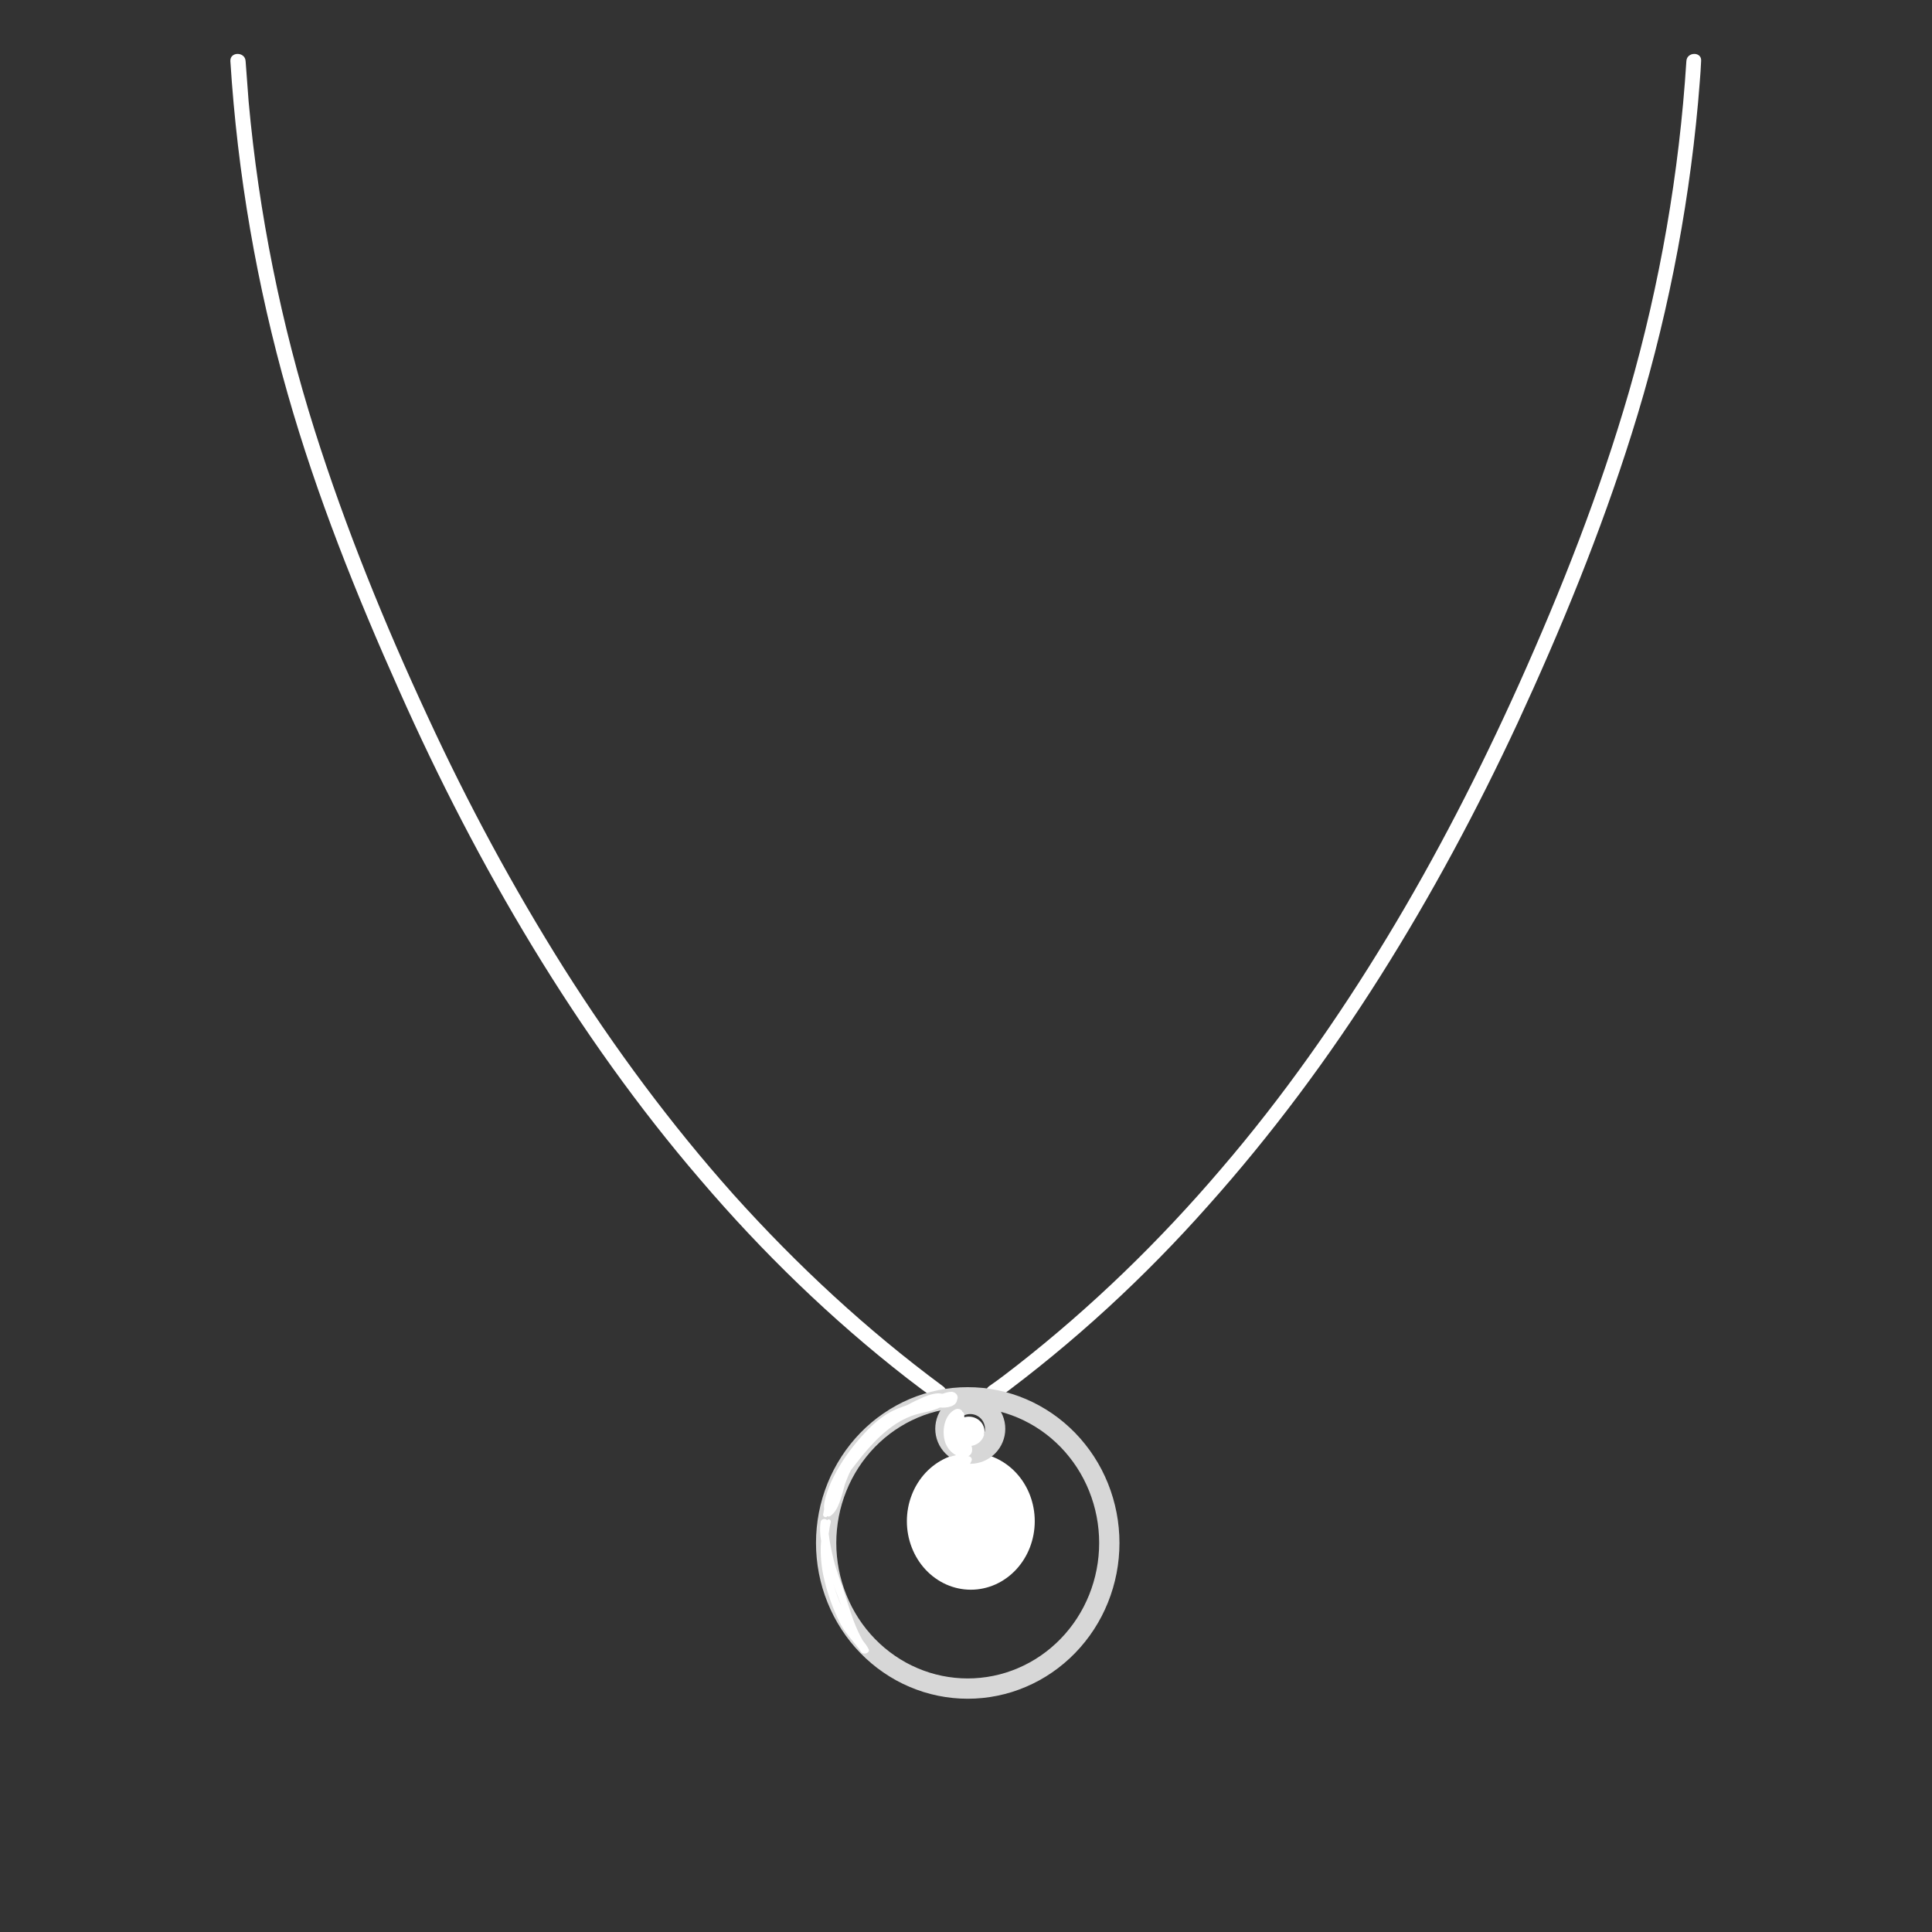 <svg version="1.0" preserveAspectRatio="xMidYMid meet" height="500" viewBox="0 0 375 375" zoomAndPan="magnify" width="500" xmlns:xlink="http://www.w3.org/1999/xlink" xmlns="http://www.w3.org/2000/svg"><rect x="0" y="0" width="375" height="375" fill="#333333" stroke="none"/><defs><clipPath id="75ef0b471f"><path clip-rule="nonzero" d="M 44.617 10 L 184 10 L 184 272 L 44.617 272 Z M 44.617 10"></path></clipPath><clipPath id="896e5125fa"><path clip-rule="nonzero" d="M 191 10 L 330.367 10 L 330.367 272 L 191 272 Z M 191 10"></path></clipPath><clipPath id="d345f989a0"><path clip-rule="nonzero" d="M 104 215 L 272 215 L 272 330.027 L 104 330.027 Z M 104 215"></path></clipPath><clipPath id="c9ee055317"><path clip-rule="nonzero" d="M 127 216 L 249 216 L 249 330.027 L 127 330.027 Z M 127 216"></path></clipPath></defs><g clip-path="url(#75ef0b471f)"><path fill-rule="nonzero" fill-opacity="1" d="M 44.715 11.867 C 46.094 33.734 49.836 55.406 55.848 76.484 C 61.461 96.188 69.145 115.395 77.52 134.109 C 85.102 151.152 93.672 167.801 103.426 183.855 C 113.078 199.715 123.816 214.883 135.93 228.969 C 147.949 243.055 161.344 256.059 176.023 267.484 C 177.797 268.863 179.668 270.242 181.539 271.621 C 183.113 272.707 184.594 270.145 183.016 269.062 C 168.242 258.129 154.746 245.617 142.434 231.926 C 130.219 218.234 119.285 203.457 109.434 187.895 C 99.582 172.23 90.816 155.977 83.035 139.133 C 74.66 121.109 67.078 102.492 61.066 83.48 C 54.566 62.891 50.23 41.418 48.262 19.746 C 48.066 17.184 47.867 14.527 47.672 11.867 C 47.574 9.996 44.617 9.996 44.715 11.867 Z M 44.715 11.867" fill="#ffffff"></path></g><g clip-path="url(#896e5125fa)"><path fill-rule="nonzero" fill-opacity="1" d="M 327.324 11.867 C 325.945 33.539 322.203 55.109 316.195 75.992 C 310.578 95.398 303.094 114.41 294.82 132.828 C 287.234 149.676 278.762 166.223 269.207 181.984 C 259.652 197.746 249.016 212.914 236.996 226.902 C 225.078 240.891 211.879 253.695 197.398 265.023 C 195.625 266.402 193.852 267.781 191.98 269.062 C 190.504 270.145 191.98 272.707 193.457 271.621 C 208.43 260.59 222.121 247.98 234.434 234.094 C 246.848 220.203 257.977 205.23 267.926 189.469 C 277.875 173.711 286.742 157.16 294.621 140.219 C 302.996 122.094 310.68 103.379 316.688 84.266 C 323.285 63.383 327.621 41.715 329.59 19.945 C 329.789 17.285 330.082 14.527 330.184 11.867 C 330.379 9.996 327.422 9.996 327.324 11.867 Z M 327.324 11.867" fill="#ffffff"></path></g><g clip-path="url(#d345f989a0)"><path stroke-miterlimit="10" stroke-opacity="1" stroke-width="4" stroke="#d7d7d7" d="M 173.199 293.4 C 173.199 294.34 173.155 295.276 173.064 296.212 C 172.977 297.148 172.842 298.076 172.663 299 C 172.485 299.92 172.263 300.832 171.997 301.732 C 171.731 302.632 171.426 303.513 171.077 304.381 C 170.728 305.25 170.336 306.098 169.907 306.931 C 169.475 307.76 169.007 308.565 168.499 309.346 C 167.992 310.127 167.449 310.881 166.866 311.606 C 166.287 312.332 165.676 313.03 165.03 313.692 C 164.383 314.358 163.705 314.989 162.999 315.584 C 162.293 316.183 161.56 316.742 160.802 317.261 C 160.041 317.785 159.26 318.268 158.451 318.713 C 157.646 319.153 156.821 319.557 155.976 319.914 C 155.132 320.275 154.275 320.592 153.399 320.866 C 152.526 321.136 151.638 321.366 150.742 321.548 C 149.846 321.73 148.945 321.869 148.033 321.96 C 147.125 322.056 146.213 322.099 145.301 322.099 C 144.385 322.099 143.473 322.056 142.565 321.96 C 141.657 321.869 140.753 321.73 139.856 321.548 C 138.96 321.366 138.076 321.136 137.199 320.866 C 136.327 320.592 135.466 320.275 134.622 319.914 C 133.777 319.557 132.952 319.153 132.147 318.713 C 131.342 318.268 130.561 317.785 129.8 317.261 C 129.038 316.742 128.309 316.183 127.599 315.584 C 126.893 314.989 126.219 314.358 125.572 313.692 C 124.926 313.03 124.311 312.332 123.732 311.606 C 123.153 310.881 122.61 310.127 122.103 309.346 C 121.595 308.565 121.127 307.76 120.695 306.931 C 120.263 306.098 119.874 305.25 119.525 304.381 C 119.176 303.513 118.867 302.632 118.601 301.732 C 118.335 300.832 118.113 299.92 117.935 299 C 117.756 298.076 117.625 297.148 117.534 296.212 C 117.443 295.276 117.399 294.34 117.399 293.4 C 117.399 292.461 117.443 291.521 117.534 290.585 C 117.625 289.653 117.756 288.721 117.935 287.801 C 118.113 286.877 118.335 285.969 118.601 285.069 C 118.867 284.169 119.176 283.284 119.525 282.416 C 119.874 281.547 120.263 280.699 120.695 279.87 C 121.127 279.041 121.595 278.236 122.103 277.455 C 122.61 276.674 123.153 275.92 123.732 275.195 C 124.311 274.465 124.926 273.771 125.572 273.105 C 126.219 272.443 126.893 271.812 127.599 271.213 C 128.309 270.618 129.038 270.059 129.8 269.536 C 130.561 269.016 131.342 268.533 132.147 268.088 C 132.952 267.644 133.777 267.244 134.622 266.883 C 135.466 266.526 136.327 266.209 137.199 265.935 C 138.076 265.661 138.96 265.435 139.856 265.253 C 140.753 265.067 141.657 264.932 142.565 264.837 C 143.473 264.745 144.385 264.702 145.301 264.702 C 146.213 264.702 147.125 264.745 148.033 264.837 C 148.945 264.932 149.846 265.067 150.742 265.253 C 151.638 265.435 152.526 265.661 153.399 265.935 C 154.275 266.209 155.132 266.526 155.976 266.883 C 156.821 267.244 157.646 267.644 158.451 268.088 C 159.26 268.533 160.041 269.016 160.802 269.536 C 161.56 270.059 162.293 270.618 162.999 271.213 C 163.705 271.812 164.383 272.443 165.03 273.105 C 165.676 273.771 166.287 274.465 166.866 275.195 C 167.449 275.92 167.992 276.674 168.499 277.455 C 169.007 278.236 169.475 279.041 169.907 279.87 C 170.336 280.699 170.728 281.547 171.077 282.416 C 171.426 283.284 171.731 284.169 171.997 285.069 C 172.263 285.969 172.485 286.877 172.663 287.801 C 172.842 288.721 172.977 289.653 173.064 290.585 C 173.155 291.521 173.199 292.461 173.199 293.4 Z M 173.199 293.4" stroke-linejoin="miter" fill="none" transform="matrix(0.985, 0, 0, 0.985, 44.716, 10.487)" stroke-linecap="butt"></path></g><path fill-rule="nonzero" fill-opacity="1" d="M 200.844 295.266 C 200.844 296.137 200.766 297 200.605 297.859 C 200.449 298.715 200.211 299.547 199.902 300.352 C 199.59 301.16 199.207 301.926 198.754 302.652 C 198.301 303.379 197.785 304.051 197.211 304.668 C 196.633 305.285 196.008 305.836 195.328 306.32 C 194.652 306.805 193.938 307.215 193.184 307.551 C 192.43 307.883 191.656 308.137 190.855 308.305 C 190.055 308.477 189.25 308.562 188.434 308.562 C 187.617 308.562 186.812 308.477 186.012 308.305 C 185.215 308.137 184.438 307.883 183.684 307.551 C 182.93 307.215 182.215 306.805 181.539 306.32 C 180.859 305.836 180.234 305.285 179.656 304.668 C 179.082 304.051 178.566 303.379 178.113 302.652 C 177.66 301.926 177.277 301.16 176.969 300.352 C 176.656 299.547 176.418 298.715 176.262 297.859 C 176.102 297 176.023 296.137 176.023 295.266 C 176.023 294.391 176.102 293.527 176.262 292.668 C 176.418 291.812 176.656 290.98 176.969 290.176 C 177.277 289.367 177.66 288.602 178.113 287.875 C 178.566 287.148 179.082 286.477 179.656 285.859 C 180.234 285.242 180.859 284.691 181.539 284.207 C 182.215 283.723 182.93 283.312 183.684 282.977 C 184.438 282.645 185.215 282.391 186.012 282.223 C 186.812 282.051 187.617 281.965 188.434 281.965 C 189.25 281.965 190.055 282.051 190.855 282.223 C 191.656 282.391 192.43 282.645 193.184 282.977 C 193.938 283.312 194.652 283.723 195.328 284.207 C 196.008 284.691 196.633 285.242 197.211 285.859 C 197.785 286.477 198.301 287.148 198.754 287.875 C 199.207 288.602 199.59 289.367 199.902 290.176 C 200.211 290.98 200.449 291.812 200.605 292.668 C 200.766 293.527 200.844 294.391 200.844 295.266 Z M 200.844 295.266" fill="#ffffff"></path><g clip-path="url(#c9ee055317)"><path stroke-miterlimit="10" stroke-opacity="1" stroke-width="4" stroke="#d7d7d7" d="M 150.698 270.9 C 150.698 271.221 150.67 271.538 150.607 271.856 C 150.543 272.173 150.448 272.478 150.325 272.776 C 150.202 273.073 150.052 273.355 149.873 273.62 C 149.695 273.89 149.493 274.136 149.267 274.366 C 149.037 274.592 148.791 274.794 148.521 274.973 C 148.255 275.151 147.974 275.306 147.676 275.429 C 147.379 275.552 147.07 275.643 146.756 275.706 C 146.439 275.77 146.122 275.801 145.801 275.801 C 145.479 275.801 145.158 275.77 144.845 275.706 C 144.528 275.643 144.222 275.552 143.925 275.429 C 143.628 275.306 143.346 275.151 143.076 274.973 C 142.811 274.794 142.561 274.592 142.335 274.366 C 142.109 274.136 141.906 273.89 141.724 273.62 C 141.546 273.355 141.395 273.073 141.272 272.776 C 141.149 272.478 141.058 272.173 140.994 271.856 C 140.931 271.538 140.899 271.221 140.899 270.9 C 140.899 270.579 140.931 270.261 140.994 269.944 C 141.058 269.627 141.149 269.322 141.272 269.024 C 141.395 268.727 141.546 268.445 141.724 268.18 C 141.906 267.91 142.109 267.664 142.335 267.434 C 142.561 267.208 142.811 267.006 143.076 266.827 C 143.346 266.649 143.628 266.494 143.925 266.371 C 144.222 266.248 144.528 266.157 144.845 266.094 C 145.158 266.03 145.479 265.999 145.801 265.999 C 146.122 265.999 146.439 266.03 146.756 266.094 C 147.07 266.157 147.379 266.248 147.676 266.371 C 147.974 266.494 148.255 266.649 148.521 266.827 C 148.791 267.006 149.037 267.208 149.267 267.434 C 149.493 267.664 149.695 267.91 149.873 268.18 C 150.052 268.445 150.202 268.727 150.325 269.024 C 150.448 269.322 150.543 269.627 150.607 269.944 C 150.67 270.261 150.698 270.579 150.698 270.9 Z M 150.698 270.9" stroke-linejoin="miter" fill="none" transform="matrix(0.985, 0, 0, 0.985, 44.716, 10.487)" stroke-linecap="butt"></path></g><path fill-rule="nonzero" fill-opacity="1" d="M 189.125 303.34 C 188.828 302.355 188.434 301.273 188.039 300.289 C 186.957 297.234 186.465 294.18 186.66 291.027 C 186.66 290.832 186.66 290.734 186.66 290.535 C 186.758 289.848 186.957 289.156 187.055 288.566 C 187.152 287.973 187.25 287.48 187.25 286.891 C 187.547 285.809 187.941 284.723 188.531 283.641 C 188.828 283.148 188.434 282.656 187.941 282.656 C 188.137 282.559 188.238 282.457 188.336 282.359 C 188.828 281.867 188.73 281.078 188.531 280.488 C 188.137 278.52 187.152 276.645 187.152 274.578 C 187.152 274.281 186.957 274.086 186.758 273.988 C 186.758 273.887 186.66 273.691 186.562 273.691 C 186.363 273.496 185.973 273.395 185.578 273.496 C 183.215 274.48 182.719 277.926 183.508 280.094 C 183.902 281.078 184.594 281.965 185.578 282.457 C 181.734 283.148 179.074 286.695 177.598 290.141 C 176.711 292.309 176.316 294.477 176.613 296.84 C 176.91 298.91 177.695 301.176 178.977 302.848 C 179.766 303.832 180.848 304.719 181.832 305.508 C 183.113 306.492 184.594 307.578 186.266 307.871 C 187.645 308.168 188.926 307.676 189.32 306.199 C 189.617 305.211 189.418 304.227 189.125 303.34 Z M 189.125 303.34" fill="#ffffff"></path><path fill-rule="nonzero" fill-opacity="1" d="M 184.691 270.145 C 184.098 270.145 183.508 270.344 182.918 270.539 C 181.832 270.242 180.355 270.734 179.371 271.129 C 178.289 271.621 177.203 272.117 176.121 272.707 C 175.531 272.902 175.137 273.102 174.543 273.297 C 171.391 274.48 169.125 276.645 166.961 279.109 C 164.988 281.375 163.215 283.836 161.836 286.594 C 161.148 287.875 160.656 289.254 160.262 290.535 C 160.066 291.324 159.867 292.113 159.965 292.898 C 159.867 293.293 159.867 293.59 159.77 293.887 C 159.672 294.477 160.457 294.672 160.559 294.277 C 160.754 294.379 160.949 294.379 161.148 294.277 C 162.133 293.59 162.625 292.504 163.02 291.422 C 163.414 290.34 163.711 289.156 164.004 288.074 C 164.398 287.09 164.695 286.203 165.188 285.316 C 165.875 284.43 166.664 283.441 167.355 282.559 C 170.113 279.207 173.461 275.859 177.695 274.578 C 178.684 274.281 179.766 274.086 180.848 273.789 C 181.441 273.594 181.832 273.496 182.426 273.199 L 182.523 273.199 C 183.605 273.297 185.578 273.102 185.773 271.723 C 186.168 270.836 185.379 270.145 184.691 270.145 Z M 184.691 270.145" fill="#ffffff"></path><path fill-rule="nonzero" fill-opacity="1" d="M 168.535 319.988 C 168.242 319.398 167.848 318.906 167.453 318.414 C 166.762 317.23 166.172 315.852 165.68 314.57 C 164.988 312.699 164.398 310.73 163.809 308.859 C 163.117 306.789 162.328 304.82 161.836 302.848 C 161.445 301.176 161.051 299.5 160.852 297.727 C 160.949 296.938 161.051 296.25 161.246 295.461 C 161.344 295.066 160.852 294.672 160.559 295.066 C 160.164 294.672 159.375 294.77 159.277 295.461 C 159.078 296.742 159.18 297.922 159.375 299.105 C 159.18 301.273 159.375 303.637 159.77 305.605 C 160.457 308.957 161.641 312.305 163.215 315.359 C 164.301 317.328 165.977 318.906 167.254 320.777 C 167.945 321.27 169.027 320.68 168.535 319.988 Z M 161.641 307.086 C 162.035 308.363 162.527 309.645 163.02 310.926 C 163.117 311.223 163.215 311.418 163.316 311.715 C 163.215 311.516 163.117 311.223 163.02 311.023 C 162.43 309.645 162.035 308.363 161.641 307.086 Z M 161.641 307.086" fill="#ffffff"></path><path fill-rule="nonzero" fill-opacity="1" d="M 191.094 277.828 C 191.094 278.207 191.016 278.57 190.859 278.922 C 190.707 279.273 190.484 279.582 190.199 279.848 C 189.914 280.117 189.582 280.324 189.207 280.469 C 188.836 280.613 188.445 280.684 188.039 280.684 C 187.637 280.684 187.246 280.613 186.871 280.469 C 186.496 280.324 186.168 280.117 185.879 279.848 C 185.594 279.582 185.375 279.273 185.219 278.922 C 185.062 278.57 184.984 278.207 184.984 277.828 C 184.984 277.449 185.062 277.086 185.219 276.734 C 185.375 276.387 185.594 276.078 185.879 275.809 C 186.168 275.539 186.496 275.336 186.871 275.188 C 187.246 275.043 187.637 274.973 188.039 274.973 C 188.445 274.973 188.836 275.043 189.207 275.188 C 189.582 275.336 189.914 275.539 190.199 275.809 C 190.484 276.078 190.707 276.387 190.859 276.734 C 191.016 277.086 191.094 277.449 191.094 277.828 Z M 191.094 277.828" fill="#ffffff"></path></svg>